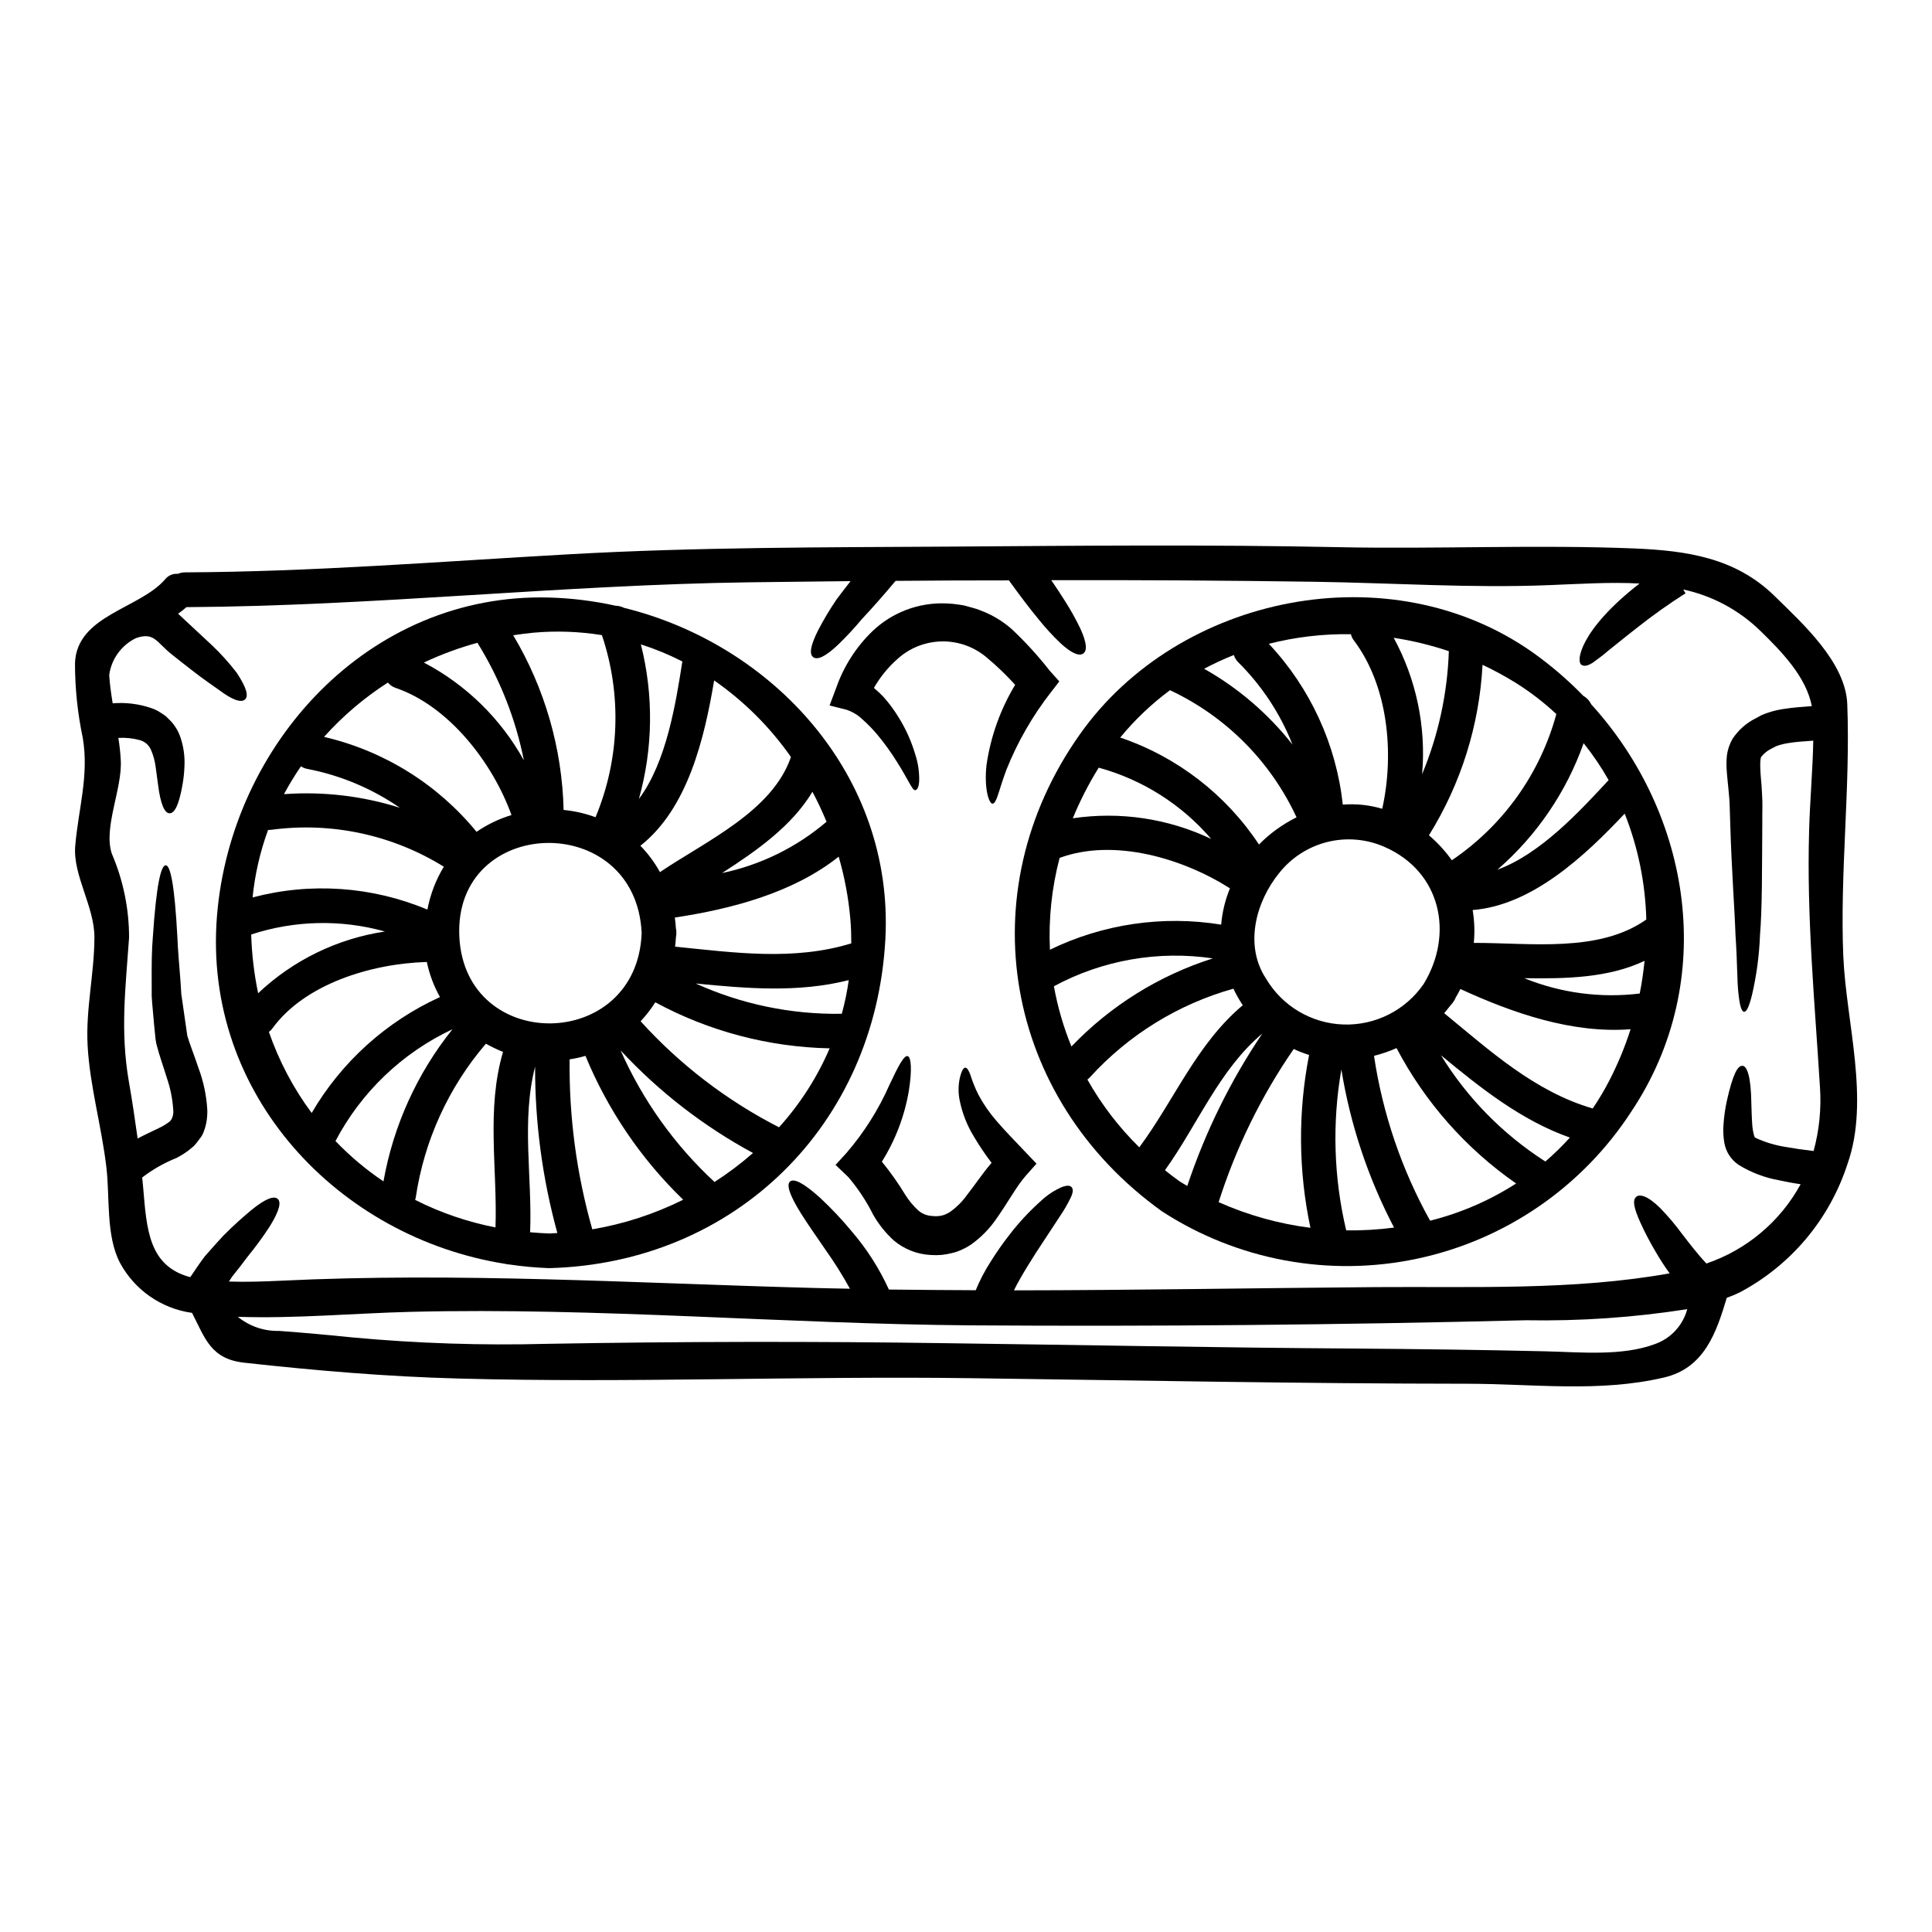 <?xml version="1.0" encoding="UTF-8"?>
<!-- Uploaded to: SVG Repo, www.svgrepo.com, Generator: SVG Repo Mixer Tools -->
<svg fill="#000000" width="800px" height="800px" version="1.1" viewBox="144 144 512 512" xmlns="http://www.w3.org/2000/svg">
 <g>
  <path d="m632.5 397.49c0.734 17.344 7.109 38.059 1.102 54.969-4.734 14.652-15.004 26.879-28.621 34.074-1.07 0.52-2.203 0.98-3.371 1.41-2.789 9.312-5.977 18.629-16.637 21.113-17.219 4.043-34.84 1.652-52.348 1.652-43.785-0.027-87.574-0.891-131.36-1.473-45.16-0.609-90.527 1.32-135.65 0.094-18.938-0.492-38.059-2.113-56.898-4.199-8.855-0.98-10.359-6.43-13.824-13.207l0.004 0.004c-8.098-1.121-15.18-6.027-19.074-13.211-3.801-7.203-2.695-17.438-3.617-25.219-1.227-10.781-4.438-21.781-4.996-32.566-0.488-9.656 1.777-18.895 1.812-28.465 0.027-8.215-5.734-16.48-5.09-24.238 0.828-9.898 3.707-18.66 1.992-28.734v0.004c-1.371-6.512-2.059-13.145-2.051-19.797 0.488-12.652 17.098-14.34 23.867-22.152 0.809-1.035 2.09-1.59 3.398-1.473 0.602-0.262 1.25-0.395 1.902-0.391 33.918-0.152 67.699-2.883 101.57-4.781 34.043-1.93 68.027-1.84 102.1-2.051 33.918-0.242 67.867-0.551 101.79 0.152 26.074 0.551 52.457-0.703 78.473 0.336 14.031 0.582 26.934 2.453 37.289 12.594 7.293 7.172 18.895 17.559 19.285 28.734 0.844 22.234-1.977 44.531-1.055 66.82zm-7.871 51.539h-0.004c1.5-5.496 2.07-11.203 1.688-16.883-1.41-22.887-3.543-45.043-2.879-68.055 0.211-7.844 0.949-15.875 1.102-23.809-2.453 0.184-4.629 0.309-6.621 0.641-0.785 0.121-1.562 0.293-2.324 0.52l-0.891 0.309-1.074 0.555c-1.062 0.492-2.004 1.215-2.754 2.113-0.672 0.43-0.34 4.535-0.031 7.934 0.09 1.684 0.242 3.738 0.211 5.301s-0.027 3.215-0.027 4.75c-0.094 12.379 0 22.043-0.613 29.477v0.004c-0.199 5.316-0.906 10.598-2.113 15.777-0.789 3.215-1.473 4.535-2.113 4.473s-1.133-1.531-1.473-4.777c-0.395-3.246-0.277-8.215-0.789-15.535-0.246-7.262-1.012-16.855-1.383-29.203-0.059-1.574-0.09-3.148-0.152-4.781-0.027-1.715-0.18-3-0.336-4.746-0.152-1.652-0.371-3.371-0.492-5.457h0.004c-0.07-1.18-0.039-2.367 0.094-3.543 0.215-1.527 0.723-2.996 1.5-4.328 1.52-2.277 3.598-4.125 6.039-5.363l1.594-0.859c0.625-0.281 1.27-0.527 1.926-0.73 1.211-0.398 2.453-0.695 3.711-0.891 2.664-0.43 5.269-0.613 7.723-0.789-1.535-7.871-8.062-14.492-13.633-19.945l-0.004 0.004c-5.641-5.516-12.727-9.316-20.438-10.973l0.613 1.008c-4.406 2.793-8.66 5.816-12.75 9.055-3.371 2.606-5.902 4.723-7.906 6.297-0.801 0.711-1.637 1.379-2.512 1.992-0.73 0.52-1.254 0.98-1.805 1.285-1.043 0.582-1.84 0.734-2.422 0.43-1.902-0.551-0.766-9.254 15.195-21.648-7.812-0.43-15.934 0.121-24.055 0.43-20.621 0.828-41.242-0.582-61.895-0.891-23.32-0.34-46.641-0.48-69.953-0.43 1.379 1.992 2.574 3.828 3.613 5.484 1.531 2.387 2.91 4.863 4.137 7.418 1.777 3.938 1.746 5.852 0.707 6.559-1.039 0.703-2.945 0.062-6.039-2.785l0.004-0.004c-2-1.91-3.875-3.945-5.609-6.098-2.293-2.754-4.934-6.223-8.027-10.512-9.957 0-20.012 0.031-30.027 0.125-3.414 4.059-6.356 7.391-8.902 10.086-2.008 2.41-4.148 4.711-6.402 6.894-3.496 3.277-5.488 4.016-6.527 3.246-1.039-0.766-0.859-2.879 1.316-7.172 1.461-2.809 3.09-5.527 4.871-8.145 1.105-1.473 2.332-3.098 3.707-4.84-8.887 0.094-17.781 0.195-26.688 0.309-49.824 0.672-99.465 6.297-149.32 6.586l0.004-0.004c-0.695 0.633-1.43 1.215-2.207 1.746 3.492 3.277 6.496 6.066 8.977 8.363h0.004c2.375 2.254 4.566 4.691 6.559 7.293 2.816 4.258 3.125 6.297 2.141 7.109-0.984 0.812-3.125 0.215-6.738-2.481-1.871-1.352-4.414-3.035-7.477-5.457-1.574-1.227-3.336-2.574-5.269-4.137-4.012-3.246-4.566-5.883-9.344-4.231h-0.004c-3.859 1.863-6.527 5.535-7.109 9.777 0.152 2.512 0.52 5.027 0.922 7.508 3.418-0.281 6.856 0.137 10.105 1.227 0.961 0.305 1.867 0.75 2.699 1.316 0.395 0.277 0.832 0.555 1.227 0.832l1.102 1.07v-0.004c1.277 1.289 2.242 2.848 2.82 4.566 0.816 2.406 1.18 4.941 1.074 7.481-0.051 1.707-0.227 3.406-0.523 5.09-0.98 5.578-2.141 7.539-3.402 7.57-1.258 0.031-2.422-2.176-3.094-7.691-0.184-1.32-0.395-2.82-0.613-4.535-0.199-1.617-0.633-3.195-1.289-4.688-0.578-1.266-1.707-2.195-3.059-2.516-1.809-0.473-3.684-0.66-5.547-0.551 0.32 1.945 0.535 3.91 0.641 5.883 0.461 7.539-4.688 17.895-2.363 24.82 3.016 7.019 4.566 14.578 4.566 22.215-0.922 13.266-2.363 24.605-0.094 37.93 0.891 5.086 1.656 10.207 2.363 15.324 0.242-0.125 0.492-0.277 0.734-0.395 2.019-1.043 3.797-1.805 5.359-2.602 0.648-0.312 1.262-0.684 1.84-1.105 0.215-0.18 0.461-0.336 0.672-0.488 0.125-0.152 0.152-0.277 0.277-0.371v0.004c0.469-0.773 0.664-1.68 0.555-2.574-0.176-2.926-0.754-5.812-1.715-8.582-0.891-2.969-1.934-5.727-2.754-8.945h-0.004c-0.176-0.848-0.293-1.703-0.348-2.562-0.062-0.73-0.125-1.441-0.215-2.144-0.121-1.41-0.246-2.754-0.367-4.106-0.117-1.352-0.246-2.602-0.309-3.859v-3.582c-0.031-4.66 0-8.703 0.309-12.133 0.918-13.82 2.141-18.938 3.402-18.969 1.258-0.031 2.363 5.328 3.094 18.969 0.121 3.434 0.488 7.289 0.828 11.766 0.062 1.102 0.152 2.234 0.215 3.434 0.152 1.18 0.367 2.363 0.52 3.586 0.34 2.332 0.703 4.809 1.074 7.445 0.703 2.363 1.867 5.238 2.91 8.391l-0.004-0.004c1.355 3.586 2.16 7.356 2.387 11.184 0.043 1.234-0.059 2.469-0.305 3.676-0.148 0.703-0.352 1.391-0.609 2.055-0.246 0.742-0.633 1.43-1.141 2.023-0.457 0.656-0.957 1.277-1.496 1.867l-1.531 1.258c-0.977 0.711-2 1.344-3.066 1.902-3.262 1.305-6.324 3.047-9.109 5.184 0.09 0.949 0.18 1.898 0.277 2.852 0.918 10.754 1.41 20.652 12.469 23.562 1.352-1.992 2.637-3.938 3.894-5.574 1.777-2.023 3.402-3.832 4.871-5.422 2.969-3.004 5.512-5.18 7.41-6.773 3.832-3.125 5.981-3.797 6.957-3.004 0.98 0.797 0.641 2.945-2.086 7.356v-0.004c-1.82 2.789-3.789 5.481-5.902 8.059-1.18 1.625-2.574 3.371-4.109 5.301-0.242 0.395-0.52 0.828-0.789 1.223 4.535 0.152 9.055 0 13.605-0.211 47.184-2.297 93.793 0.641 140.91 1.898 3.371 0.094 6.691 0.152 10.051 0.215h0.004c-1.93-3.512-4.059-6.906-6.375-10.176-2.785-4.043-5.027-7.262-6.617-9.805-3.219-5.148-3.832-7.691-2.852-8.453 0.984-0.762 3.309 0.18 7.844 4.258h0.004c2.988 2.777 5.793 5.746 8.395 8.887 4.027 4.672 7.371 9.891 9.926 15.508 7.66 0.09 15.328 0.148 23.012 0.18 1.078-2.629 2.394-5.148 3.934-7.539 1.527-2.453 3.184-4.828 4.965-7.106 2.492-3.246 5.285-6.254 8.336-8.98 1.629-1.547 3.516-2.805 5.574-3.707 1.383-0.52 2.176-0.461 2.606 0.031 0.43 0.492 0.395 1.32-0.152 2.574-0.898 1.879-1.945 3.68-3.129 5.394-1.594 2.422-3.676 5.578-6.297 9.594-1.281 2.051-2.723 4.285-4.137 6.801-0.551 0.949-1.07 1.969-1.574 2.973 31.988-0.031 63.945-0.613 95.969-0.859 25.797-0.184 52.273 0.918 77.797-3.644v-0.004c-1.324-1.824-2.551-3.719-3.68-5.672-1.512-2.535-2.883-5.152-4.102-7.84-1.777-3.984-2.082-5.883-1.07-6.773 0.887-0.789 3.031-0.309 6.371 3.004 2.098 2.16 4.043 4.465 5.82 6.894 1.805 2.328 3.859 5.055 6.402 7.781 10.668-3.625 19.582-11.129 24.977-21.016-1.996-0.281-3.894-0.645-5.731-1.043-3.789-0.68-7.418-2.062-10.695-4.078-2.066-1.387-3.457-3.574-3.828-6.035-0.242-1.488-0.309-3.004-0.199-4.508 0.137-2.152 0.434-4.293 0.891-6.402 1.574-7.016 2.816-9.254 4.043-9.312 1.352-0.09 2.363 3.004 2.453 9.895 0.062 1.715 0.094 3.707 0.242 5.762 0.07 0.965 0.234 1.918 0.492 2.852 0.34 0.828 0.031 0.277 0.645 0.703 2.469 1.109 5.074 1.883 7.75 2.297 2.227 0.398 4.711 0.766 7.375 1.074zm-42.066 51.168h-0.004c4.215-1.477 7.422-4.941 8.578-9.254-14.137 2.211-28.438 3.195-42.742 2.938-49.07 1.227-98.168 1.68-147.29 1.352-49.395-0.395-98.664-4.781-148.03-3.586-15.137 0.367-30.766 1.84-46.051 1.32 3.09 2.519 6.984 3.848 10.969 3.738 6.527 0.488 13.051 1.07 19.578 1.742 17.062 1.574 34.199 2.137 51.328 1.684 35.477-0.629 70.945-0.684 106.41-0.16 35.852 0.461 71.703 1.18 107.58 1.41 16.926 0.125 33.852 0.34 50.773 0.734 9.16 0.219 20.191 1.332 28.895-1.914z"/>
  <path d="m565.67 330.63c26.473 29.078 33.922 73.141 10.605 108.01-13 19.98-33.398 33.98-56.715 38.926-23.312 4.945-47.641 0.43-67.629-12.555-41.734-29.891-51.543-84.301-21.754-126.41 26.258-37.141 82.211-48.355 120.02-21.695 4.816 3.426 9.309 7.281 13.422 11.52 0.906 0.496 1.625 1.273 2.051 2.211zm12.871 76.66c0.582-2.852 0.98-5.731 1.285-8.66-9.527 4.535-20.836 4.781-31.883 4.598l0.004 0.004c9.688 3.93 20.219 5.328 30.594 4.062zm1.742-19.609 0.004 0.004c-0.246-9.621-2.184-19.121-5.727-28.07-10.629 11.309-24.605 24.328-40.293 25.551v0.004c0.48 2.875 0.586 5.805 0.305 8.707 15.043-0.031 33.098 2.695 45.715-6.191zm-4.164 29.078c-15.473 1.18-31.16-4.258-45.105-10.664-0.367 0.789-0.828 1.531-1.254 2.293v0.008c-0.133 0.363-0.32 0.703-0.551 1.012-0.215 0.355-0.469 0.684-0.766 0.98-0.582 0.707-1.137 1.441-1.715 2.117 12.164 9.988 24.008 20.805 39.359 25.246 1.648-2.418 3.141-4.938 4.477-7.539 2.219-4.324 4.078-8.82 5.559-13.449zm-5.82-66.031v0.004c-1.941-3.43-4.156-6.699-6.621-9.777-4.59 12.965-12.465 24.516-22.855 33.523 11.426-4.168 21.879-15.535 29.477-23.746zm-16.762 101.08v0.004c2.293-1.977 4.465-4.098 6.496-6.34-12.902-4.566-23.617-13.113-34.164-21.816v-0.004c6.926 11.258 16.285 20.816 27.391 27.98zm2.914-118.58-0.004 0.004c-3.356-3.133-7.008-5.934-10.906-8.363-2.793-1.723-5.684-3.289-8.656-4.688-0.84 16.02-5.727 31.562-14.203 45.18 2.289 1.945 4.328 4.168 6.066 6.617 13.574-9.18 23.402-22.93 27.699-38.746zm-10.664 124.41c-13.289-9.242-24.156-21.551-31.688-35.879-1.93 0.848-3.93 1.535-5.973 2.051 2.289 15.336 7.324 30.137 14.863 43.688 8.086-2.023 15.785-5.352 22.797-9.859zm-24.91-108.47c4.305-10.352 6.703-21.395 7.082-32.602-4.758-1.598-9.648-2.785-14.613-3.543 6.004 11.047 8.621 23.621 7.531 36.145zm0.395 55.617c8.09-13.238 4.656-29.816-10.418-36.371l-0.004-0.004c-4.766-2.082-10.086-2.527-15.133-1.262-5.043 1.266-9.527 4.164-12.75 8.25-6.191 7.633-9.254 19.152-3.465 27.945h0.004c4.305 7.285 12.031 11.871 20.488 12.16 8.457 0.293 16.48-3.75 21.277-10.719zm-10.969-46.445c3.277-14.738 1.531-32.633-7.508-44.613-0.383-0.488-0.652-1.051-0.789-1.656-7.332-0.121-14.648 0.734-21.754 2.543 10.984 11.703 17.867 26.66 19.602 42.617 3.519-0.277 7.062 0.098 10.449 1.102zm3.148 111h-0.004c-6.879-13.133-11.598-27.285-13.973-41.918-2.469 14.152-2.031 28.66 1.285 42.641 4.246 0.059 8.488-0.188 12.699-0.742zm-22.531-45.77c-1.395-0.426-2.758-0.953-4.074-1.574-8.602 12.473-15.305 26.152-19.898 40.59 7.734 3.441 15.934 5.731 24.328 6.801-3.199-15.094-3.32-30.676-0.355-45.816zm-13.281-55.766c2.894-2.938 6.262-5.371 9.957-7.203-6.828-14.746-18.613-26.629-33.305-33.582-0.09-0.031-0.121-0.09-0.211-0.121h-0.004c-4.902 3.629-9.34 7.848-13.207 12.562 15.062 5.109 27.996 15.078 36.77 28.344zm8.887-26.473c-3.231-8.188-8.125-15.617-14.371-21.816-0.543-0.539-0.949-1.203-1.18-1.934-2.684 1.078-5.312 2.297-7.871 3.648 9.047 5.102 17.004 11.934 23.422 20.102zm-13.176 69.062c-0.941-1.395-1.77-2.859-2.481-4.383-14.598 4.094-27.754 12.207-37.969 23.414-0.219 0.246-0.465 0.473-0.73 0.672 3.715 6.602 8.348 12.648 13.758 17.957 9.375-12.688 15.168-27.363 27.422-37.66zm-5.727-21.352v-0.004c0.277-3.305 1.062-6.551 2.324-9.621-12.559-7.996-30.766-13.332-45.07-8.09h-0.062c-2.094 7.941-2.961 16.156-2.574 24.359 14.082-6.836 29.93-9.156 45.383-6.648zm10.906 28.863c-11.414 9.562-17.16 24.176-25.801 36.211 1.258 1.012 2.512 1.996 3.859 2.945 0.672 0.43 1.379 0.828 2.055 1.223v-0.004c4.766-14.297 11.457-27.883 19.887-40.379zm-13.113-19.918h-0.004c-14.465-2.144-29.238 0.445-42.113 7.383 0.98 5.469 2.535 10.82 4.644 15.965 10.336-10.801 23.219-18.828 37.469-23.348zm-0.43-31.652-0.004-0.004c-7.824-9.133-18.207-15.715-29.809-18.891-2.66 4.269-4.957 8.762-6.867 13.418 12.5-1.859 25.27 0.047 36.676 5.473z"/>
  <path d="m422.12 321.67 2.606 2.914-2.203 2.852v-0.004c-4.898 6.273-8.883 13.215-11.832 20.609-2.019 5.387-2.543 8.883-3.644 8.945-0.859 0.09-2.297-3.617-1.625-10.176v0.004c1.082-7.547 3.664-14.797 7.602-21.328-2.281-2.531-4.738-4.898-7.352-7.082-3.316-2.902-7.586-4.477-11.988-4.426-4.406 0.051-8.637 1.723-11.887 4.699-2.473 2.184-4.566 4.762-6.199 7.633 0.922 0.762 1.789 1.582 2.606 2.453 1.512 1.711 2.863 3.555 4.043 5.508 1.875 3.043 3.332 6.32 4.332 9.746 0.727 2.223 1.066 4.555 1.012 6.894-0.062 1.656-0.551 2.422-0.98 2.484-0.492 0.121-0.98-0.789-1.684-1.992s-1.688-3.098-3.098-5.301l-0.004-0.004c-1.645-2.672-3.488-5.223-5.508-7.625-1.184-1.391-2.461-2.691-3.832-3.894-1.18-1.121-2.59-1.969-4.137-2.484l-4.504-1.133 1.805-4.809h0.004c1.977-5.613 5.227-10.691 9.5-14.832 5.211-5.004 12.23-7.68 19.453-7.414 0.828 0.062 1.656 0.062 2.422 0.184l1.18 0.152 0.582 0.09 0.309 0.062h0.152l0.582 0.152 1.898 0.52v0.004c0.699 0.172 1.387 0.398 2.055 0.672 3.023 1.129 5.82 2.789 8.258 4.906 3.637 3.41 7.008 7.094 10.078 11.02z"/>
  <path d="m416.02 449.59 2.664 2.789-2.879 3.246c-2.394 2.727-4.535 6.769-7.695 11.277-1.793 2.633-4.031 4.938-6.613 6.801-0.766 0.535-1.574 0.996-2.422 1.379-0.875 0.441-1.801 0.77-2.754 0.98-1.84 0.488-3.742 0.668-5.637 0.523-3.633-0.168-7.102-1.539-9.871-3.894-2.148-1.969-3.981-4.266-5.422-6.801-1.781-3.559-3.984-6.894-6.559-9.93l-3.402-3.246 2.852-3.125c4.68-5.418 8.527-11.5 11.414-18.047 2.297-4.898 3.859-7.934 4.84-7.66 0.918 0.277 1.223 3.523 0.309 9.254-1.133 6.644-3.559 13.004-7.141 18.719 2.242 2.742 4.289 5.633 6.129 8.66 0.988 1.605 2.195 3.062 3.586 4.328 1.07 0.891 2.41 1.387 3.801 1.414 0.52 0.078 1.051 0.078 1.574 0 0.301-0.008 0.602-0.059 0.887-0.156 0.367-0.062 0.719-0.188 1.039-0.367 0.383-0.148 0.746-0.344 1.074-0.582 1.652-1.168 3.102-2.594 4.293-4.227 2.141-2.695 4.164-5.82 6.691-8.766-1.703-2.223-3.269-4.547-4.688-6.957-1.785-2.918-3.051-6.121-3.742-9.469-0.465-2.199-0.414-4.477 0.156-6.648 0.43-1.5 0.891-2.176 1.348-2.144s0.953 0.832 1.383 2.117h-0.004c0.555 1.75 1.25 3.449 2.082 5.086 1.324 2.481 2.926 4.805 4.777 6.922 2.168 2.535 4.867 5.293 7.93 8.523z"/>
  <path d="m397.43 314.59c-0.031 0.027-0.031 0.027-0.094 0z"/>
  <path d="m309.36 305.08c39.465 9.715 71.578 44.398 69.273 87.773-2.644 49.344-39.859 85.898-89.066 87.219-3.57-0.125-7.129-0.453-10.664-0.98-0.344-0.004-0.684-0.059-1.012-0.156-44.215-7.016-80.203-44.918-76.391-92.168 3.664-45.379 40.113-85.734 88.066-84.414 5.918 0.168 11.809 0.895 17.59 2.176 0.766 0.016 1.52 0.203 2.203 0.551zm60.242 88.922c0-2.086-0.059-4.231-0.242-6.375h-0.004c-0.488-5.625-1.523-11.188-3.098-16.605-12.07 9.621-28.492 13.883-43.418 16.137 0.121 0.918 0.215 1.871 0.281 2.852v-0.004c0.086 0.387 0.129 0.785 0.121 1.184 0.008 0.422-0.035 0.844-0.121 1.258-0.062 0.789-0.094 1.621-0.215 2.422 15.691 1.59 31.402 3.82 46.695-0.867zm-2.516 18.66c0.805-2.93 1.422-5.91 1.84-8.918-13.332 3.375-26.934 2.234-40.57 0.891h0.004c12.109 5.488 25.281 8.23 38.574 8.027zm-4.043-50.895c-1.133-2.727-2.363-5.359-3.738-7.934-5.453 9.055-14.672 15.562-23.961 21.543l-0.004-0.004c10.23-2.141 19.758-6.82 27.703-13.605zm-12.594 80.984v-0.004c5.594-6.188 10.129-13.258 13.418-20.926-16.152-0.336-31.996-4.516-46.207-12.203-1.133 1.797-2.438 3.481-3.891 5.027 10.426 11.508 22.855 21.031 36.684 28.102zm-31.559-67.629c12.258-8.266 29.816-16.137 34.715-30.516-5.535-7.906-12.422-14.773-20.348-20.285-2.602 15.441-6.988 33.922-19.551 43.816h0.004c2.039 2.078 3.785 4.43 5.18 6.984zm14.465 82.117c3.586-2.305 6.992-4.875 10.199-7.684-13.102-7.082-24.953-16.266-35.086-27.184 5.832 13.199 14.301 25.066 24.887 34.867zm-20.043-101.51c7.324-9.773 9.777-25.34 11.52-36.434-3.539-1.805-7.215-3.32-10.996-4.531 3.414 13.465 3.234 27.59-0.523 40.965zm11.738 106.21c-11.16-10.793-19.973-23.77-25.895-38.121-1.375 0.402-2.777 0.711-4.199 0.918-0.18 15.227 1.844 30.398 6.008 45.047 8.371-1.41 16.488-4.055 24.086-7.844zm-23.223-101.36v-0.004c6.398-15.348 6.996-32.5 1.684-48.258-6.016-0.969-12.133-1.188-18.199-0.641-1.777 0.184-3.523 0.395-5.301 0.672h-0.004c8.363 14.027 12.965 29.973 13.359 46.301 2.891 0.273 5.734 0.922 8.457 1.926zm-12.262 110.31c0.703-0.031 1.41-0.062 2.144-0.121-3.949-14.363-5.938-29.191-5.902-44.086-3.676 14.371-0.734 29.125-1.316 43.879 1.672 0.141 3.359 0.266 5.074 0.328zm-23.836-78.688c1.5 31.07 47.184 30.609 48.32-0.98-1.566-32.695-49.844-31.164-48.32 0.98zm9.586 77.082c0.52-15.688-2.484-31.25 1.992-46.512-1.555-0.629-3.07-1.355-4.535-2.18-9.926 11.578-16.375 25.727-18.598 40.812-0.031 0.199-0.082 0.395-0.152 0.586 6.731 3.398 13.895 5.852 21.293 7.293zm-18.98-149.7c11.176 5.867 20.391 14.879 26.504 25.922-2.203-11.043-6.375-21.598-12.316-31.16-4.871 1.332-9.621 3.086-14.188 5.238zm13.941 44.871c2.844-1.957 5.973-3.457 9.277-4.453-5.027-13.973-16.637-28.867-30.637-33.676-0.828-0.266-1.566-0.766-2.117-1.441-6.266 4.016-11.957 8.859-16.926 14.402 15.883 3.691 30.094 12.535 40.418 25.156zm-13.008 20.602c0.762-4.019 2.234-7.867 4.352-11.367-13.59-8.43-29.68-11.895-45.531-9.809-0.348 0.051-0.695 0.07-1.043 0.062-2.113 5.769-3.492 11.781-4.106 17.891 15.375-4.07 31.664-2.938 46.328 3.223zm3.336 23.195h0.004c-1.633-2.91-2.809-6.055-3.492-9.316-14.957 0.43-32.48 5.949-40.934 17.617-0.258 0.352-0.566 0.66-0.918 0.918 2.664 7.695 6.484 14.941 11.336 21.48 7.887-13.512 19.77-24.242 34.008-30.719zm-14.977 48.832c2.617-14.762 8.906-28.629 18.289-40.324-13.285 6.234-24.176 16.641-31.008 29.629 3.844 4.012 8.105 7.598 12.719 10.695zm0.426-66.215c-11.645-3.258-23.992-2.984-35.48 0.785 0.152 5.234 0.77 10.445 1.84 15.57 9.273-8.773 21.016-14.484 33.641-16.367zm3.938-32.785-0.004-0.004c-7.352-5.082-15.676-8.59-24.449-10.293-0.641-0.098-1.246-0.34-1.781-0.707-1.633 2.379-3.137 4.844-4.5 7.383 10.375-0.754 20.801 0.469 30.719 3.606z"/>
 </g>
</svg>